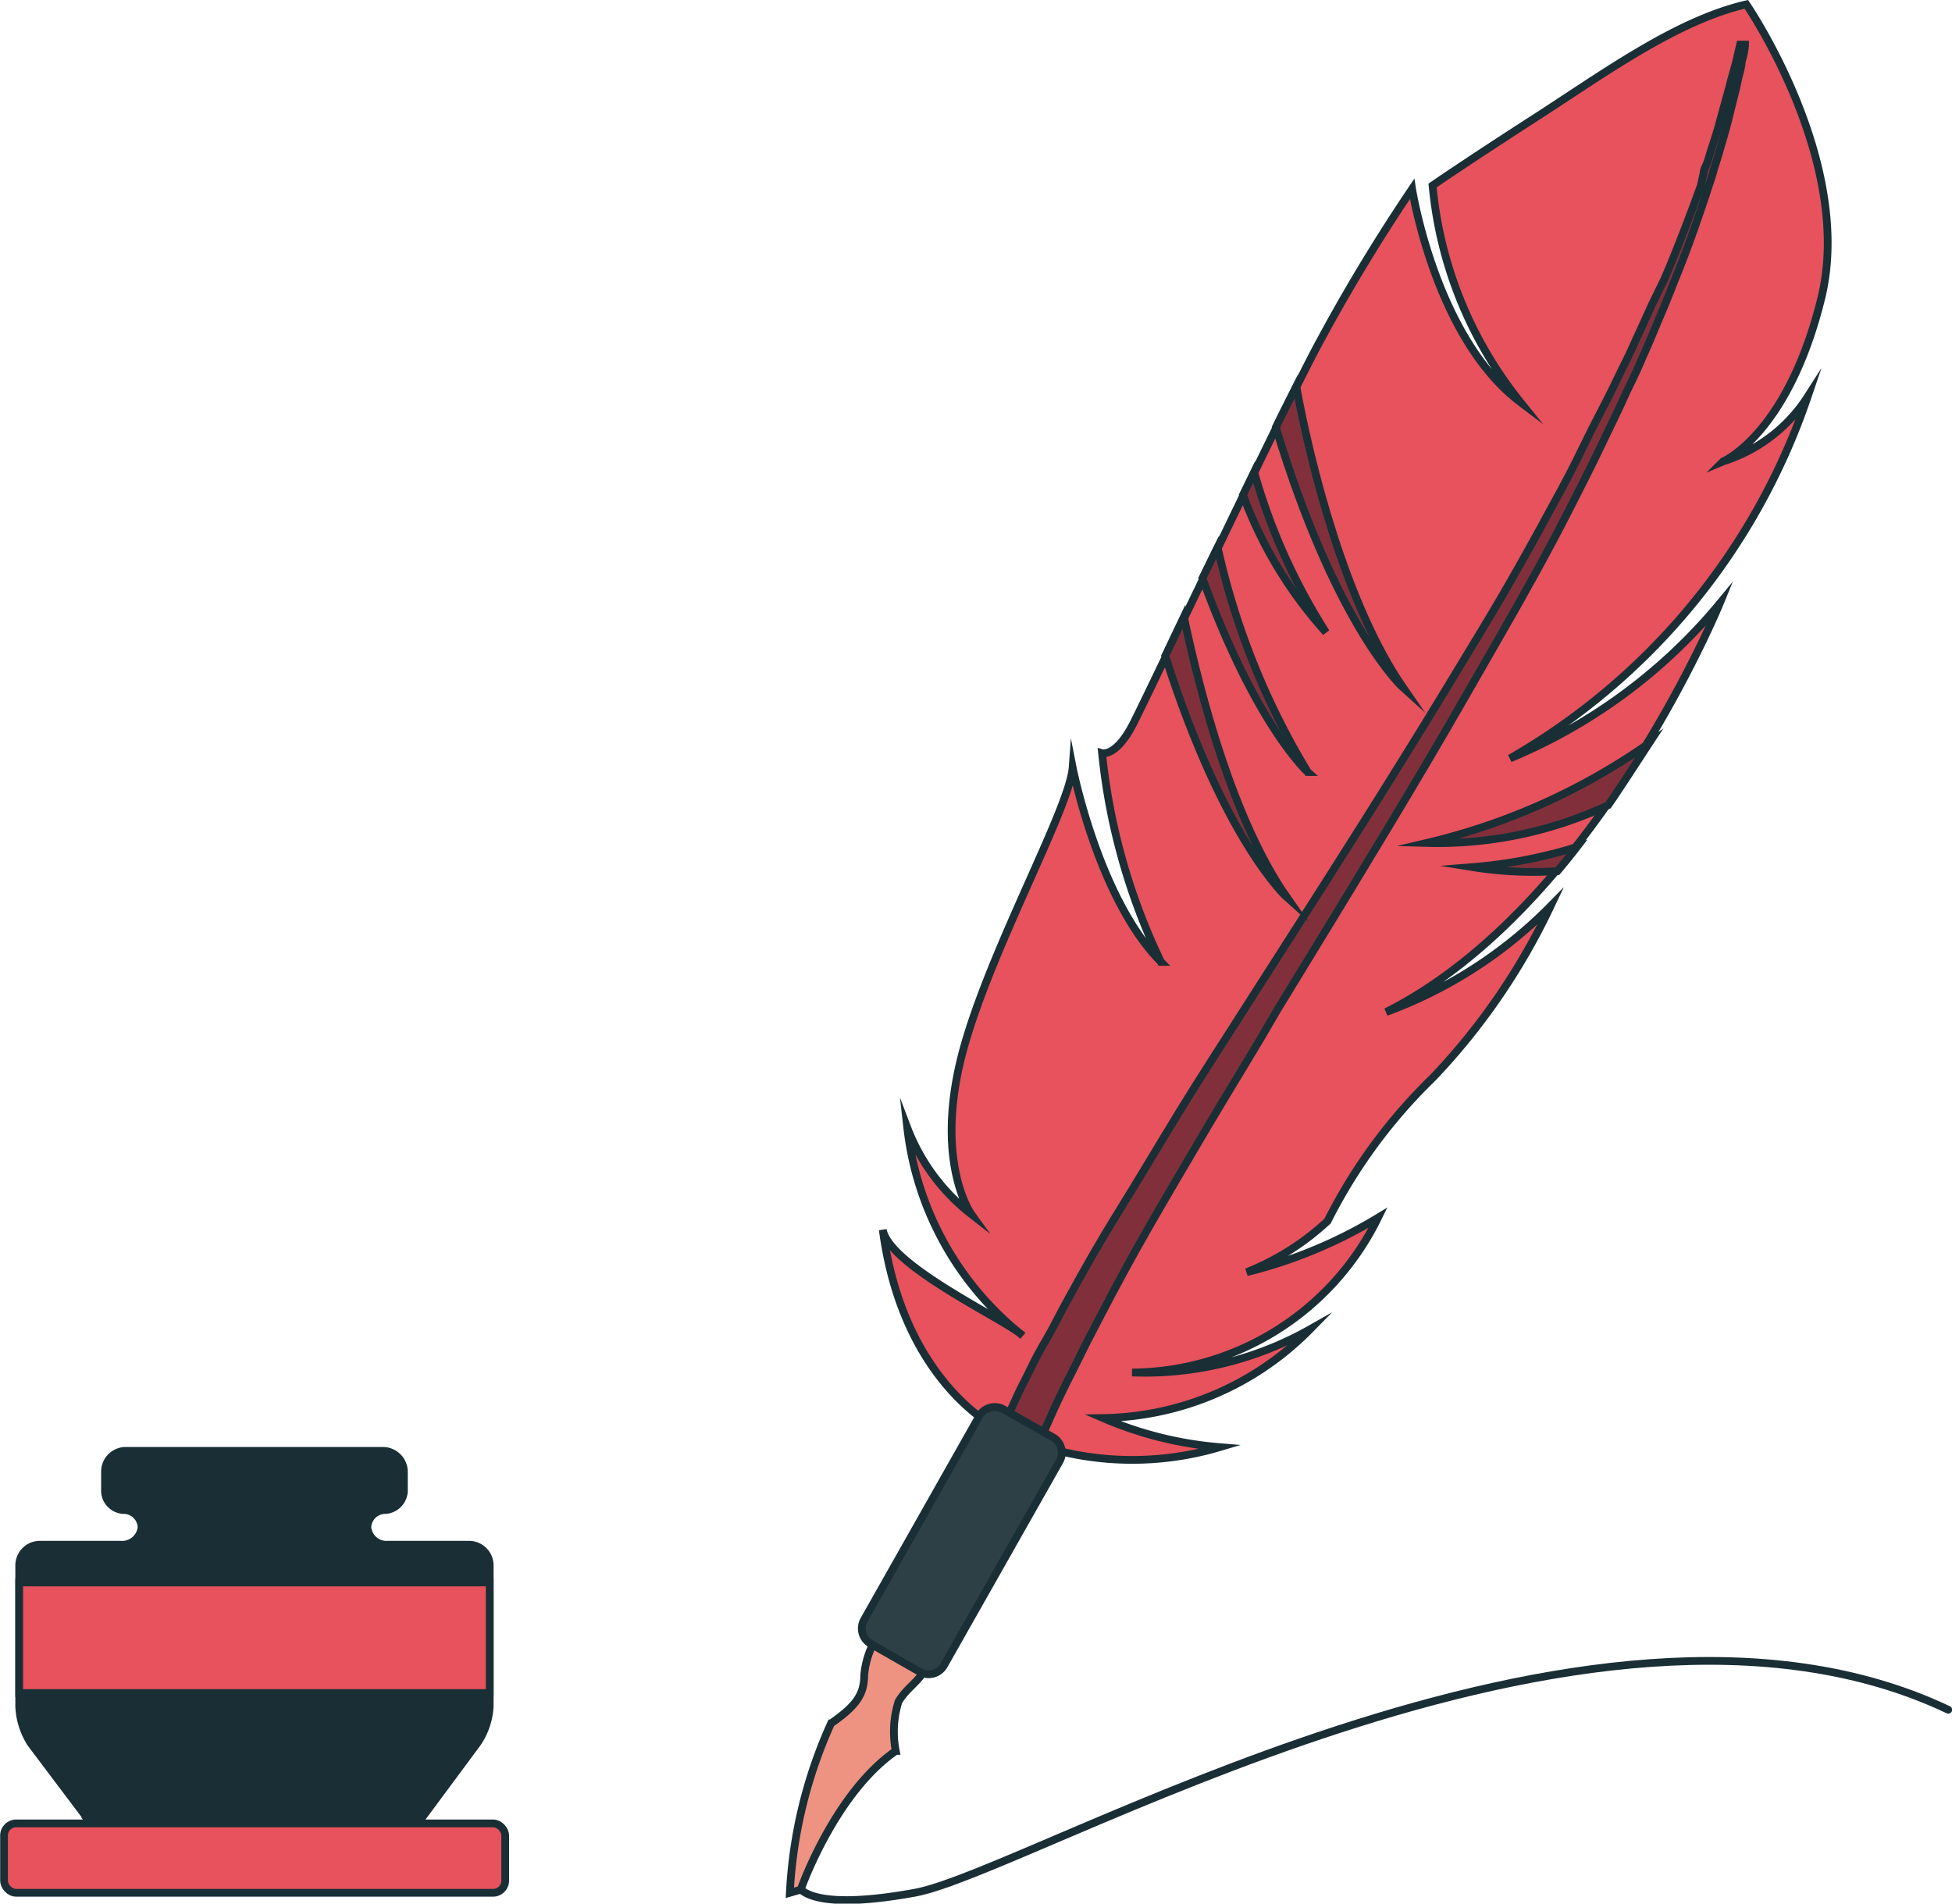 <svg xmlns="http://www.w3.org/2000/svg" viewBox="0 0 63.02 61.47"><defs><style>.cls-1,.cls-3{fill:none;stroke:#1a2e36;stroke-miterlimit:10;stroke-width:0.25px;}.cls-1{stroke-linecap:round;}.cls-2{fill:#e7525c;}.cls-4{fill:#81303b;}.cls-5{fill:#ee9381;}.cls-6{fill:#2d4046;}.cls-7{fill:#1a2e36;}</style></defs><title>Asset 48</title><g id="Layer_2" data-name="Layer 2"><g id="Layer_1-2" data-name="Layer 1"><path class="cls-1" d="M25.72,60.8s.06,1,3.81.32,21.7-11.45,33.37-5.91"/><path class="cls-2" d="M32.32,46.19s-3.15-1.43-3.82-6.48c.22,1.19,4,2.92,4.52,3.42a10,10,0,0,1-3.73-6.72,6.46,6.46,0,0,0,2.07,2.8s-1.13-1.56-.38-4.84,3.55-8.21,3.65-9.59c0,0,.83,4.24,2.85,6.28a20.27,20.27,0,0,1-1.9-6.74s.45.13,1-.94,4.34-9.11,5.84-12a57.5,57.5,0,0,1,3.17-5.28s.75,4.81,3.5,6.89a13.09,13.09,0,0,1-2.84-7s1.07-.74,3.29-2.17S54.1.67,56.38.14c0,0,3.5,5.1,2.42,9.49s-3.17,5.27-3.17,5.27a5.05,5.05,0,0,0,2.73-2.09,21.38,21.38,0,0,1-9.61,11.68,17.52,17.52,0,0,0,6.77-5s-4,9.78-10.77,13.19a14.41,14.41,0,0,0,5.31-3.42,21.11,21.11,0,0,1-3.8,5.54,17.19,17.19,0,0,0-3.4,4.63,8.39,8.39,0,0,1-2.61,1.65,15.2,15.2,0,0,0,4.24-1.76,8.92,8.92,0,0,1-7.94,5,10.85,10.85,0,0,0,5.75-1.4,9.58,9.58,0,0,1-6.69,2.87,11.94,11.94,0,0,0,3.77.94,9.9,9.9,0,0,1-7.06-.51"/><path class="cls-3" d="M32.32,46.19s-3.15-1.43-3.82-6.48c.22,1.19,4,2.92,4.52,3.42a10,10,0,0,1-3.73-6.72,6.46,6.46,0,0,0,2.07,2.8s-1.13-1.56-.38-4.84,3.55-8.21,3.65-9.59c0,0,.83,4.24,2.85,6.28a20.27,20.27,0,0,1-1.9-6.74s.45.13,1-.94,4.34-9.11,5.84-12a57.5,57.5,0,0,1,3.17-5.28s.75,4.81,3.5,6.89a13.09,13.09,0,0,1-2.84-7s1.07-.74,3.29-2.17S54.1.67,56.38.14c0,0,3.5,5.1,2.42,9.49s-3.17,5.27-3.17,5.27a5.05,5.05,0,0,0,2.73-2.09,21.38,21.38,0,0,1-9.61,11.68,17.52,17.52,0,0,0,6.77-5s-4,9.78-10.77,13.19a14.41,14.41,0,0,0,5.31-3.42,21.11,21.11,0,0,1-3.8,5.54,17.19,17.19,0,0,0-3.4,4.63,8.39,8.39,0,0,1-2.61,1.65,15.2,15.2,0,0,0,4.24-1.76,8.92,8.92,0,0,1-7.94,5,10.85,10.85,0,0,0,5.75-1.4,9.58,9.58,0,0,1-6.69,2.87,11.94,11.94,0,0,0,3.77.94A9.9,9.9,0,0,1,32.32,46.19Z"/><path class="cls-4" d="M32.32,46.2l.24-.52c.08-.17.18-.38.29-.63s.27-.53.42-.85.34-.66.54-1,.41-.78.65-1.21c.47-.86,1-1.81,1.64-2.84s1.29-2.13,2-3.29,1.51-2.38,2.31-3.64c1.61-2.52,3.33-5.19,5-7.89.84-1.35,1.66-2.71,2.47-4.05s1.56-2.68,2.27-4c.36-.65.7-1.3,1-1.93s.65-1.26.95-1.88c.14-.3.29-.6.44-.9s.27-.6.41-.89l.39-.86L53.74,9c.47-1.1.85-2.12,1.17-3L55,5.59c0-.11.07-.22.11-.32s.13-.43.2-.63c.13-.39.23-.76.32-1.1s.18-.63.24-.89L56.05,2c.08-.36.13-.56.13-.56l.16,0s0,.19-.11.56c0,.18-.09.41-.14.67s-.14.57-.22.91-.18.71-.3,1.11c-.06.21-.12.42-.19.63s-.06.22-.1.34-.07.22-.11.34c-.3.92-.67,2-1.11,3.07-.11.28-.22.56-.34.85s-.25.58-.37.88-.26.59-.39.9-.28.61-.43.92c-.28.63-.59,1.25-.9,1.9s-.65,1.31-1,2c-.68,1.33-1.43,2.68-2.19,4s-1.57,2.75-2.38,4.12c-1.62,2.74-3.29,5.46-4.84,8C40.44,34,39.69,35.19,39,36.36s-1.35,2.29-1.94,3.32-1.11,2-1.55,2.85c-.22.42-.43.82-.61,1.19s-.36.72-.5,1-.28.58-.39.82-.2.46-.28.63l-.22.52Z"/><path class="cls-3" d="M32.32,46.2l.24-.52c.08-.17.18-.38.29-.63s.27-.53.42-.85.34-.66.54-1,.41-.78.65-1.21c.47-.86,1-1.81,1.64-2.84s1.29-2.13,2-3.29,1.51-2.38,2.31-3.64c1.61-2.52,3.33-5.19,5-7.89.84-1.35,1.66-2.71,2.47-4.05s1.56-2.68,2.27-4c.36-.65.7-1.3,1-1.93s.65-1.26.95-1.88c.14-.3.29-.6.44-.9s.27-.6.41-.89l.39-.86L53.74,9c.47-1.1.85-2.12,1.17-3L55,5.59c0-.11.07-.22.11-.32s.13-.43.2-.63c.13-.39.23-.76.32-1.1s.18-.63.24-.89L56.05,2c.08-.36.13-.56.13-.56l.16,0s0,.19-.11.56c0,.18-.09.41-.14.67s-.14.57-.22.91-.18.71-.3,1.11c-.06.21-.12.42-.19.63s-.06.22-.1.34-.07.22-.11.34c-.3.92-.67,2-1.11,3.07-.11.28-.22.56-.34.85s-.25.58-.37.88-.26.59-.39.9-.28.61-.43.92c-.28.63-.59,1.25-.9,1.9s-.65,1.31-1,2c-.68,1.33-1.43,2.68-2.19,4s-1.57,2.75-2.38,4.12c-1.62,2.74-3.29,5.46-4.84,8C40.44,34,39.69,35.19,39,36.36s-1.35,2.29-1.94,3.32-1.11,2-1.55,2.85c-.22.42-.43.82-.61,1.19s-.36.72-.5,1-.28.58-.39.82-.2.46-.28.63l-.22.52Z"/><path class="cls-4" d="M42.81,20.42a19.32,19.32,0,0,1-2.32-5.18l-.36.74a13.62,13.62,0,0,0,2.68,4.44"/><path class="cls-3" d="M42.81,20.42a19.32,19.32,0,0,1-2.32-5.18l-.36.74A13.62,13.62,0,0,0,42.81,20.42Z"/><path class="cls-4" d="M37.62,21.18c1.91,6,3.93,7.8,3.93,7.8-1.72-2.46-2.78-6.47-3.33-9.06l-.6,1.26"/><path class="cls-3" d="M37.62,21.18c1.91,6,3.93,7.8,3.93,7.8-1.72-2.46-2.78-6.47-3.33-9.06Z"/><path class="cls-4" d="M39.31,17.67c-.17.34-.33.68-.49,1,1.74,4.78,3.4,6.26,3.4,6.26a24,24,0,0,1-2.91-7.28"/><path class="cls-3" d="M39.31,17.67c-.17.34-.33.68-.49,1,1.74,4.78,3.4,6.26,3.4,6.26A24,24,0,0,1,39.31,17.67Z"/><path class="cls-4" d="M51.92,26c.48-.7.92-1.39,1.32-2a20.78,20.78,0,0,1-7.18,3.22A13,13,0,0,0,51.92,26"/><path class="cls-3" d="M51.92,26c.48-.7.92-1.39,1.32-2a20.78,20.78,0,0,1-7.18,3.22A13,13,0,0,0,51.92,26Z"/><path class="cls-4" d="M47.54,28a12.31,12.31,0,0,0,2.74.13q.33-.39.63-.78a15.47,15.47,0,0,1-3.37.65"/><path class="cls-3" d="M47.54,28a12.31,12.31,0,0,0,2.74.13q.33-.39.63-.78A15.47,15.47,0,0,1,47.54,28Z"/><path class="cls-4" d="M45.31,22.22c-1.87-2.7-3-7.23-3.46-9.74-.2.4-.43.84-.66,1.32,2,6.5,4.12,8.42,4.12,8.42"/><path class="cls-3" d="M45.31,22.22c-1.87-2.7-3-7.23-3.46-9.74-.2.4-.43.84-.66,1.32C43.16,20.3,45.31,22.22,45.31,22.22Z"/><path class="cls-5" d="M28.39,52.74a2.83,2.83,0,0,0-.49,1.36c0,.63-.28,1-1.07,1.55a15.12,15.12,0,0,0-1.33,5.47l.35-.1s1.08-3.1,3.07-4.48a3.26,3.26,0,0,1,.09-1.6c.29-.47.64-.61.9-1.11Z"/><path class="cls-3" d="M28.39,52.74a2.83,2.83,0,0,0-.49,1.36c0,.63-.28,1-1.07,1.55a15.12,15.12,0,0,0-1.33,5.47l.35-.1s1.08-3.1,3.07-4.48a3.26,3.26,0,0,1,.09-1.6c.29-.47.64-.61.9-1.11Z"/><path class="cls-6" d="M30.48,53.77a.57.57,0,0,1-.78.22l-1.59-.91a.57.57,0,0,1-.21-.78l3.72-6.58a.57.57,0,0,1,.78-.21l1.59.9a.57.57,0,0,1,.21.79Z"/><path class="cls-3" d="M30.48,53.77a.57.57,0,0,1-.78.22l-1.59-.91a.57.57,0,0,1-.21-.78l3.72-6.58a.57.57,0,0,1,.78-.21l1.59.9a.57.57,0,0,1,.21.79Z"/><path class="cls-7" d="M12.53,49.88a.62.62,0,0,1-.67-.56.58.58,0,0,1,.59-.56.64.64,0,0,0,.59-.67v-.57a.68.68,0,0,0-.68-.67H4.06a.67.67,0,0,0-.67.67v.57a.63.63,0,0,0,.59.67.58.58,0,0,1,.59.56.63.63,0,0,1-.68.56H1.29a.67.67,0,0,0-.67.67v4.54A2.39,2.39,0,0,0,1,56.3l1.89,2.51A1.52,1.52,0,0,0,4,59.34h8.46a1.54,1.54,0,0,0,1.08-.53L15.4,56.3a2.31,2.31,0,0,0,.41-1.21V50.55a.67.67,0,0,0-.67-.67Z"/><path class="cls-3" d="M12.53,49.88a.62.62,0,0,1-.67-.56.58.58,0,0,1,.59-.56.64.64,0,0,0,.59-.67v-.57a.68.68,0,0,0-.68-.67H4.06a.67.67,0,0,0-.67.67v.57a.63.63,0,0,0,.59.67.58.58,0,0,1,.59.56.63.63,0,0,1-.68.56H1.29a.67.67,0,0,0-.67.67v4.54A2.39,2.39,0,0,0,1,56.3l1.89,2.51A1.52,1.52,0,0,0,4,59.34h8.46a1.54,1.54,0,0,0,1.08-.53L15.4,56.3a2.31,2.31,0,0,0,.41-1.21V50.55a.67.67,0,0,0-.67-.67Z"/><rect class="cls-2" x="0.62" y="51.1" width="15.19" height="3.57"/><rect class="cls-3" x="0.62" y="51.1" width="15.19" height="3.57"/><rect class="cls-2" x="0.13" y="58.88" width="16.18" height="2.24" rx="0.39"/><rect class="cls-3" x="0.13" y="58.88" width="16.18" height="2.24" rx="0.39"/></g></g></svg>